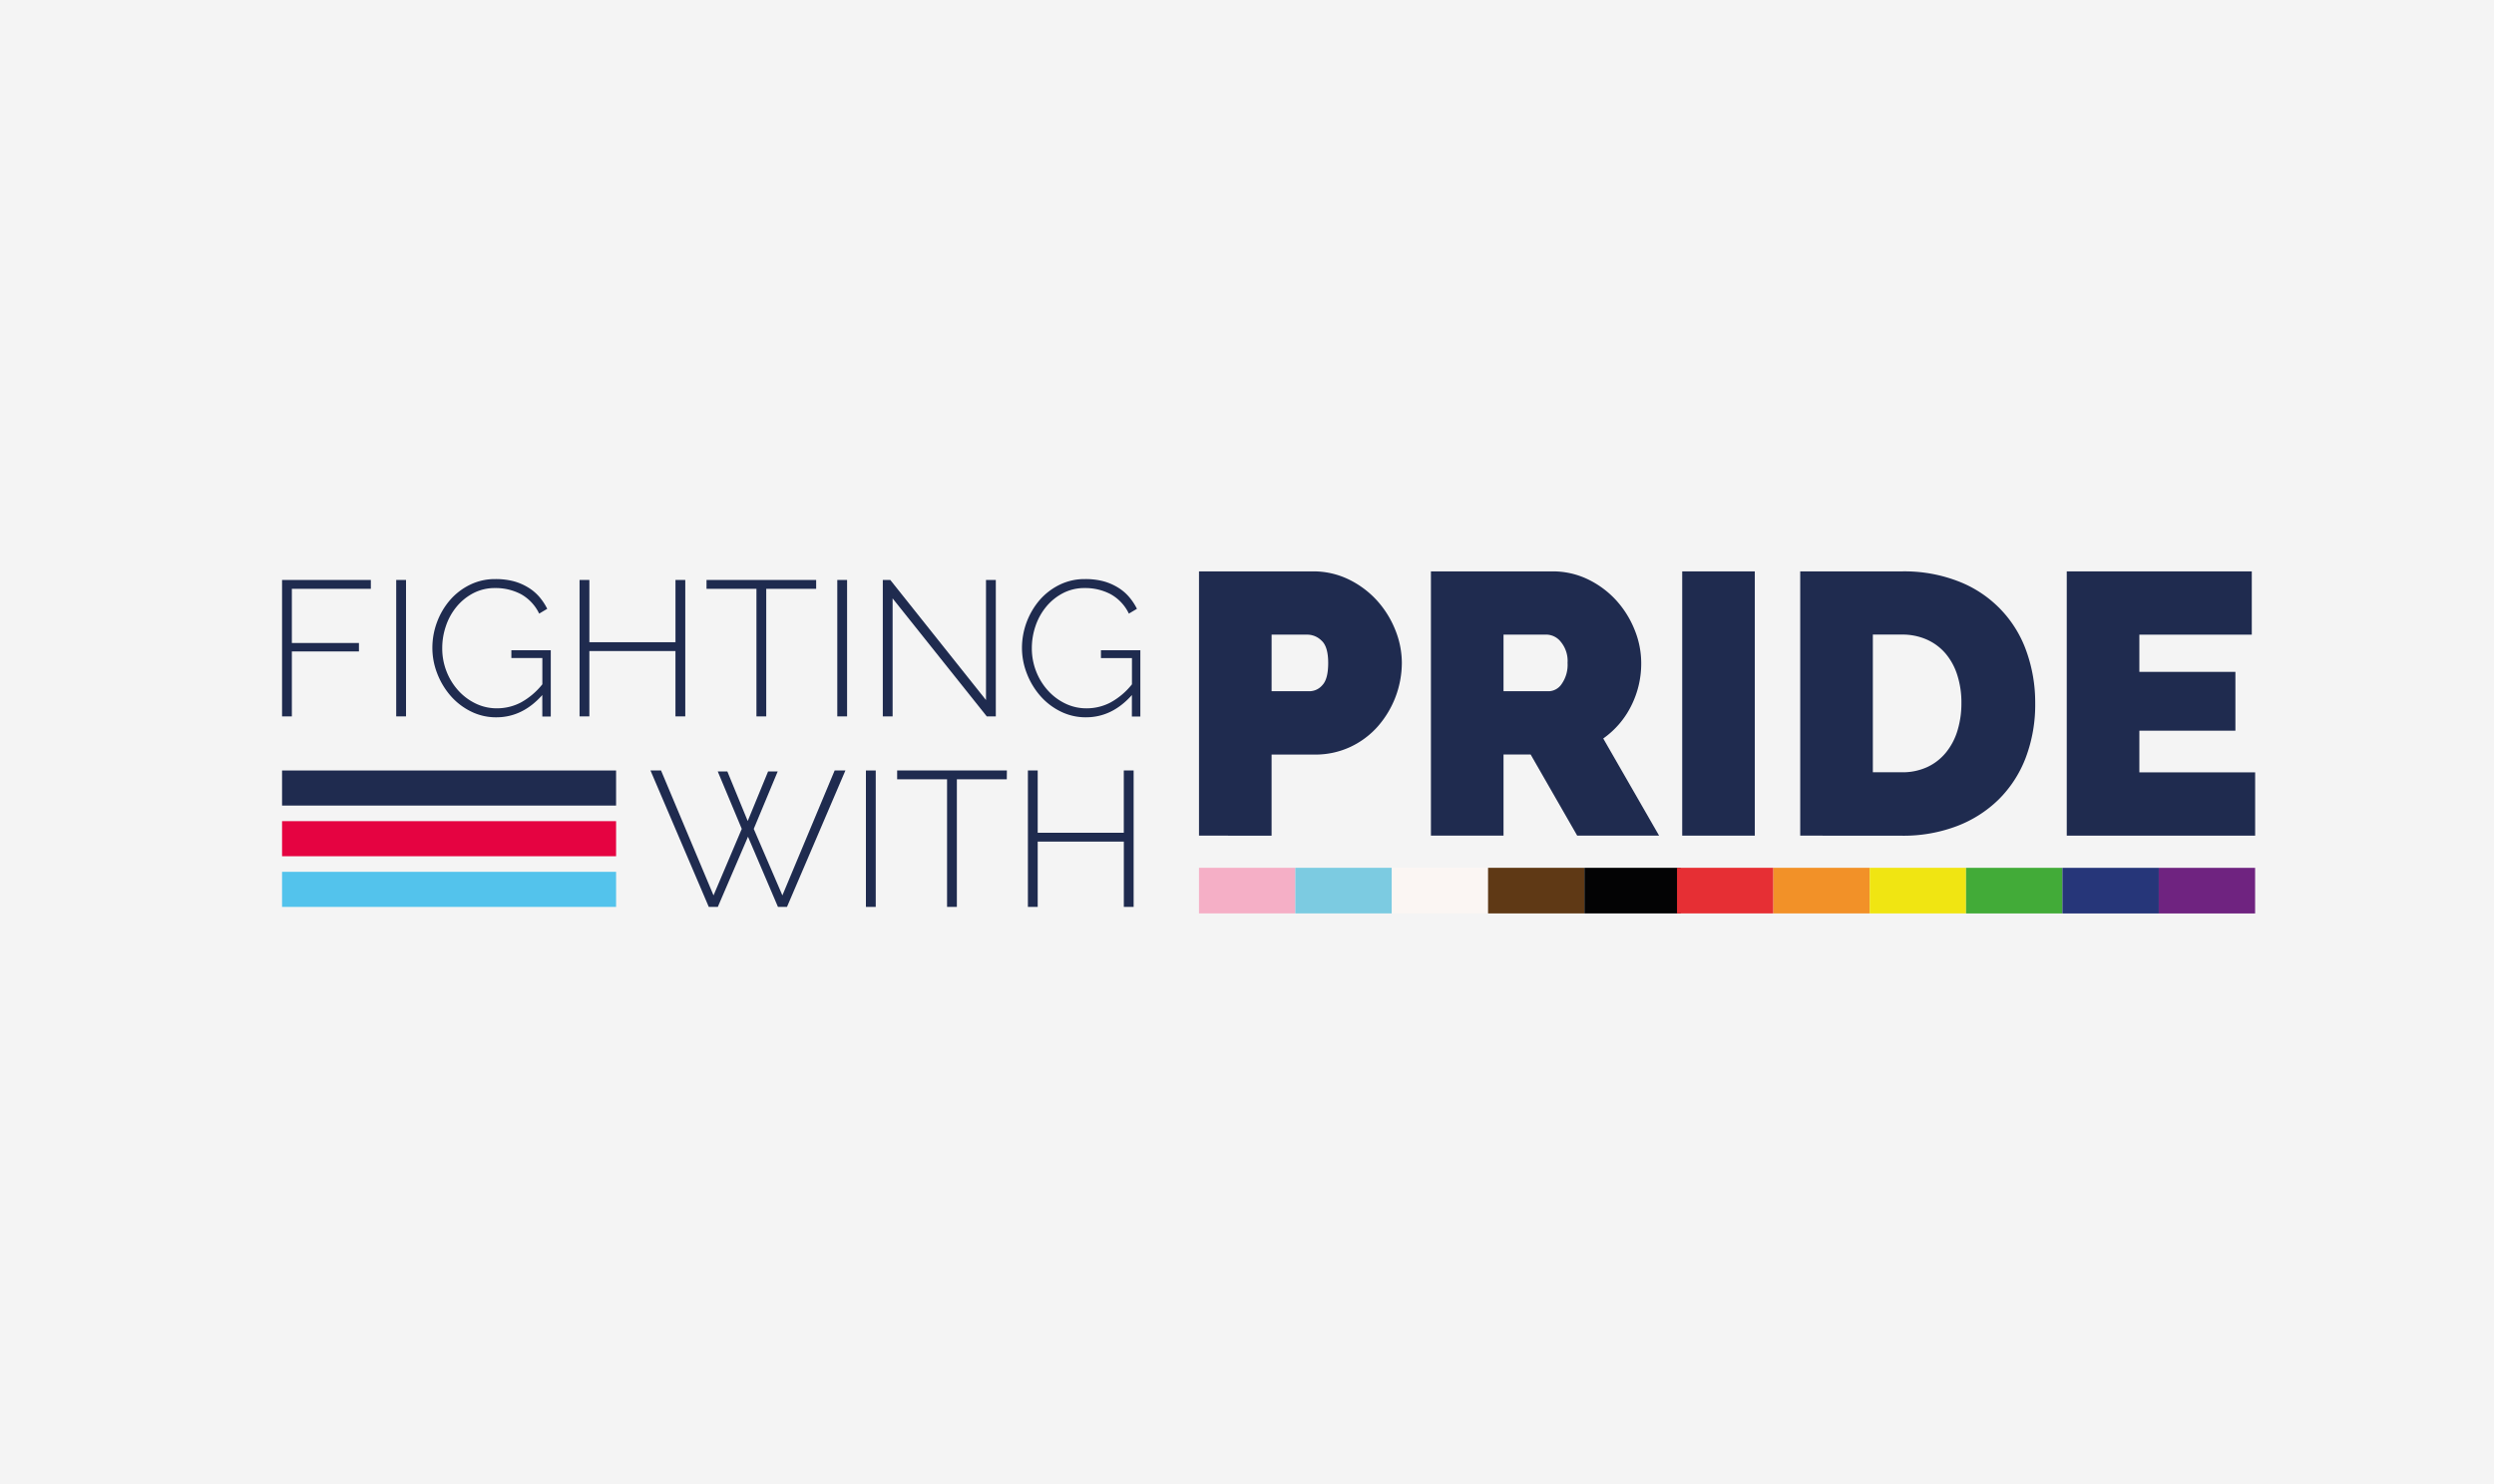 <svg xmlns="http://www.w3.org/2000/svg" width="672" height="400" viewBox="0 0 672 400">
  <g id="Group_653" data-name="Group 653" transform="translate(-19143 -3290)">
    <rect id="Image_39" data-name="Image 39" width="672" height="400" transform="translate(19143 3290)" fill="#f4f4f4"/>
    <g id="Group_652" data-name="Group 652" transform="translate(6.001)">
      <path id="Path_706" data-name="Path 706" d="M659.39,159.651V88.429h30.687a21.716,21.716,0,0,1,9.631,2.156,25.093,25.093,0,0,1,7.567,5.62,26.308,26.308,0,0,1,4.969,7.924,23.8,23.8,0,0,1,1.8,8.979,26.138,26.138,0,0,1-6.469,17.1,22.7,22.7,0,0,1-7.411,5.54,22.2,22.2,0,0,1-9.58,2.056H678.949v21.859Zm19.559-38.922h10.333a4.589,4.589,0,0,0,3.363-1.656q1.56-1.656,1.555-5.965,0-4.414-1.8-6.02a5.47,5.47,0,0,0-3.615-1.606h-9.832Z" transform="translate(18800.676 3355.572)" fill="#1f2b4f"/>
      <path id="Path_707" data-name="Path 707" d="M808.05,159.651V88.429h32.7a21.7,21.7,0,0,1,9.63,2.156,25.059,25.059,0,0,1,7.567,5.62,26.292,26.292,0,0,1,4.964,7.924,23.8,23.8,0,0,1,1.8,8.979,25.325,25.325,0,0,1-2.707,11.585,23.594,23.594,0,0,1-7.525,8.777l15.049,26.18H847.463l-12.54-21.859H827.61v21.859Zm19.56-38.922h12.338a4.332,4.332,0,0,0,3.363-2.005,8.972,8.972,0,0,0,1.555-5.616,8.073,8.073,0,0,0-1.807-5.671,5.046,5.046,0,0,0-3.611-1.955H827.61Z" transform="translate(18714.508 3355.572)" fill="#1f2b4f"/>
      <path id="Path_708" data-name="Path 708" d="M969.12,159.652V88.43h19.56v71.222Z" transform="translate(18621.145 3355.571)" fill="#1f2b4f"/>
      <path id="Path_709" data-name="Path 709" d="M1044.76,159.652V88.43h27.387a40.114,40.114,0,0,1,15.554,2.808,31.305,31.305,0,0,1,18.076,18.916,40.855,40.855,0,0,1,2.3,13.792,40.405,40.405,0,0,1-2.556,14.713,31.836,31.836,0,0,1-7.272,11.232,32.556,32.556,0,0,1-11.35,7.222,40.583,40.583,0,0,1-14.742,2.56Zm43.436-35.731a24.35,24.35,0,0,0-1.106-7.525,16.814,16.814,0,0,0-3.161-5.818,14.224,14.224,0,0,0-5.044-3.762,16.171,16.171,0,0,0-6.726-1.354h-7.827v37.114h7.827a15.919,15.919,0,0,0,6.818-1.4,14.212,14.212,0,0,0,5.044-3.914,17.2,17.2,0,0,0,3.111-5.915,25.058,25.058,0,0,0,1.063-7.4Z" transform="translate(18577.301 3355.571)" fill="#1f2b4f"/>
      <path id="Path_710" data-name="Path 710" d="M1266.369,142.6v17.054H1215.61V88.43h49.855v17.054h-30.292v10.03h25.878v15.852h-25.878V142.6Z" transform="translate(18478.27 3355.571)" fill="#1f2b4f"/>
      <path id="Path_711" data-name="Path 711" d="M71.65,130.7V93.93H95.573v2.383H74.29v14.6H92.366V113.2H74.29v17.5Z" transform="translate(19141.35 3352.383)" fill="#1f2b4f"/>
      <path id="Path_712" data-name="Path 712" d="M144.82,130.7V93.93h2.644V130.7Z" transform="translate(19098.938 3352.383)" fill="#1f2b4f"/>
      <path id="Path_713" data-name="Path 713" d="M197.615,124.621q-5.334,6-12.38,6a15.133,15.133,0,0,1-6.911-1.606,17.588,17.588,0,0,1-5.465-4.246,20.236,20.236,0,0,1-3.573-6.007A18.916,18.916,0,0,1,168,111.934a19.681,19.681,0,0,1,1.261-6.991,19.441,19.441,0,0,1,3.523-5.957,16.928,16.928,0,0,1,5.36-4.094,15.175,15.175,0,0,1,6.785-1.526,19.022,19.022,0,0,1,4.931.572,14.982,14.982,0,0,1,3.935,1.681,12.644,12.644,0,0,1,3.006,2.522,15.863,15.863,0,0,1,2.148,3.237l-2.173,1.295a11.854,11.854,0,0,0-4.935-5.259,14.646,14.646,0,0,0-6.965-1.631,12.455,12.455,0,0,0-5.885,1.4,14.613,14.613,0,0,0-4.506,3.678,16.3,16.3,0,0,0-2.846,5.179,18.3,18.3,0,0,0-.984,5.952,16.886,16.886,0,0,0,1.131,6.188,16.7,16.7,0,0,0,3.132,5.149,15.133,15.133,0,0,0,4.687,3.548,12.96,12.96,0,0,0,5.8,1.32,13.872,13.872,0,0,0,6.4-1.551,19.14,19.14,0,0,0,5.826-4.922V114.65h-8.348v-2.1h10.618v17.865h-2.278Z" transform="translate(19085.502 3352.711)" fill="#1f2b4f"/>
      <path id="Path_714" data-name="Path 714" d="M290.824,93.93V130.7H288.18V113.09h-23.2V130.7H262.34V93.93h2.644v16.781h23.2V93.93Z" transform="translate(19030.82 3352.383)" fill="#1f2b4f"/>
      <path id="Path_715" data-name="Path 715" d="M373.263,96.313H359.812V130.7h-2.64V96.313H343.72V93.93h29.543Z" transform="translate(18983.648 3352.383)" fill="#1f2b4f"/>
      <path id="Path_716" data-name="Path 716" d="M427.54,130.7V93.93h2.64V130.7Z" transform="translate(18935.064 3352.383)" fill="#1f2b4f"/>
      <path id="Path_717" data-name="Path 717" d="M459.354,98.9v31.8H456.71V93.93h2.022L484.517,126.3V93.93h2.644V130.7h-2.434Z" transform="translate(18918.156 3352.383)" fill="#1f2b4f"/>
      <path id="Path_718" data-name="Path 718" d="M575.539,124.62q-5.334,6-12.375,6a15.133,15.133,0,0,1-6.911-1.606,17.492,17.492,0,0,1-5.465-4.246,20.15,20.15,0,0,1-3.573-6,18.916,18.916,0,0,1-1.295-6.835,19.917,19.917,0,0,1,4.788-12.947,17.019,17.019,0,0,1,5.36-4.094,15.187,15.187,0,0,1,6.785-1.526,19.05,19.05,0,0,1,4.96.572,14.982,14.982,0,0,1,3.935,1.681,12.545,12.545,0,0,1,3,2.522,15.712,15.712,0,0,1,2.152,3.237l-2.177,1.295a11.789,11.789,0,0,0-4.956-5.259,14.646,14.646,0,0,0-6.965-1.631,12.443,12.443,0,0,0-5.885,1.4,14.566,14.566,0,0,0-4.506,3.678,16.393,16.393,0,0,0-2.85,5.179,18.414,18.414,0,0,0-.984,5.952,16.972,16.972,0,0,0,1.139,6.192,16.71,16.71,0,0,0,3.136,5.149,15.134,15.134,0,0,0,4.683,3.548,12.964,12.964,0,0,0,5.8,1.32,13.83,13.83,0,0,0,6.394-1.551,19.037,19.037,0,0,0,5.826-4.922v-7.075H567.2v-2.1h10.614v17.865h-2.278Z" transform="translate(18866.447 3352.711)" fill="#1f2b4f"/>
      <path id="Path_719" data-name="Path 719" d="M325.926,216.351h2.585L334,229.71l5.49-13.359h2.589l-6.453,15.482,7.718,17.92,14.082-33.663h2.9l-15.743,36.769h-2.434l-8.075-18.916-8.13,18.916h-2.434L307.8,216.09h2.846l14.141,33.663,7.609-17.92Z" transform="translate(19004.469 3281.574)" fill="#1f2b4f"/>
      <path id="Path_720" data-name="Path 720" d="M445.89,252.859V216.09h2.644v36.769Z" transform="translate(18924.428 3281.574)" fill="#1f2b4f"/>
      <path id="Path_721" data-name="Path 721" d="M495.453,218.473H482v34.386h-2.64V218.473H465.91V216.09h29.568Z" transform="translate(18912.822 3281.574)" fill="#1f2b4f"/>
      <path id="Path_722" data-name="Path 722" d="M578.208,216.09v36.769h-2.64V235.25H552.36v17.609h-2.64V216.09h2.64v16.777h23.2V216.09Z" transform="translate(18864.244 3281.574)" fill="#1f2b4f"/>
      <rect id="Rectangle_463" data-name="Rectangle 463" width="90" height="9.454" transform="translate(19213 3497.665)" fill="#1f2b4f"/>
      <rect id="Rectangle_464" data-name="Rectangle 464" width="90" height="9.454" transform="translate(19213 3511.322)" fill="#e50341"/>
      <rect id="Rectangle_465" data-name="Rectangle 465" width="90" height="9.454" transform="translate(19213 3524.979)" fill="#53c3ec"/>
      <rect id="Rectangle_466" data-name="Rectangle 466" width="25.962" height="12.296" transform="translate(19460.066 3523.891)" fill="#f5afc6"/>
      <rect id="Rectangle_467" data-name="Rectangle 467" width="25.962" height="12.296" transform="translate(19486.027 3523.891)" fill="#7ccbe1"/>
      <rect id="Rectangle_468" data-name="Rectangle 468" width="25.962" height="12.296" transform="translate(19537.951 3536.187) rotate(180)" fill="#fbf6f3"/>
      <rect id="Rectangle_469" data-name="Rectangle 469" width="25.962" height="12.296" transform="translate(19537.951 3523.895)" fill="#5f3915"/>
      <rect id="Rectangle_470" data-name="Rectangle 470" width="25.962" height="12.296" transform="translate(19563.912 3523.895)" fill="#030304"/>
      <rect id="Rectangle_471" data-name="Rectangle 471" width="25.962" height="12.296" transform="translate(19588.865 3523.891)" fill="#e62f34"/>
      <rect id="Rectangle_472" data-name="Rectangle 472" width="25.962" height="12.296" transform="translate(19614.822 3523.895)" fill="#f29128"/>
      <rect id="Rectangle_473" data-name="Rectangle 473" width="25.962" height="12.296" transform="translate(19640.783 3523.895)" fill="#f0e512"/>
      <rect id="Rectangle_474" data-name="Rectangle 474" width="25.962" height="12.296" transform="translate(19666.746 3523.9)" fill="#42ab38"/>
      <rect id="Rectangle_475" data-name="Rectangle 475" width="25.962" height="12.296" transform="translate(19692.713 3523.904)" fill="#263679"/>
      <rect id="Rectangle_476" data-name="Rectangle 476" width="25.962" height="12.296" transform="translate(19718.67 3523.904)" fill="#6f2380"/>
    </g>
  </g>
</svg>
